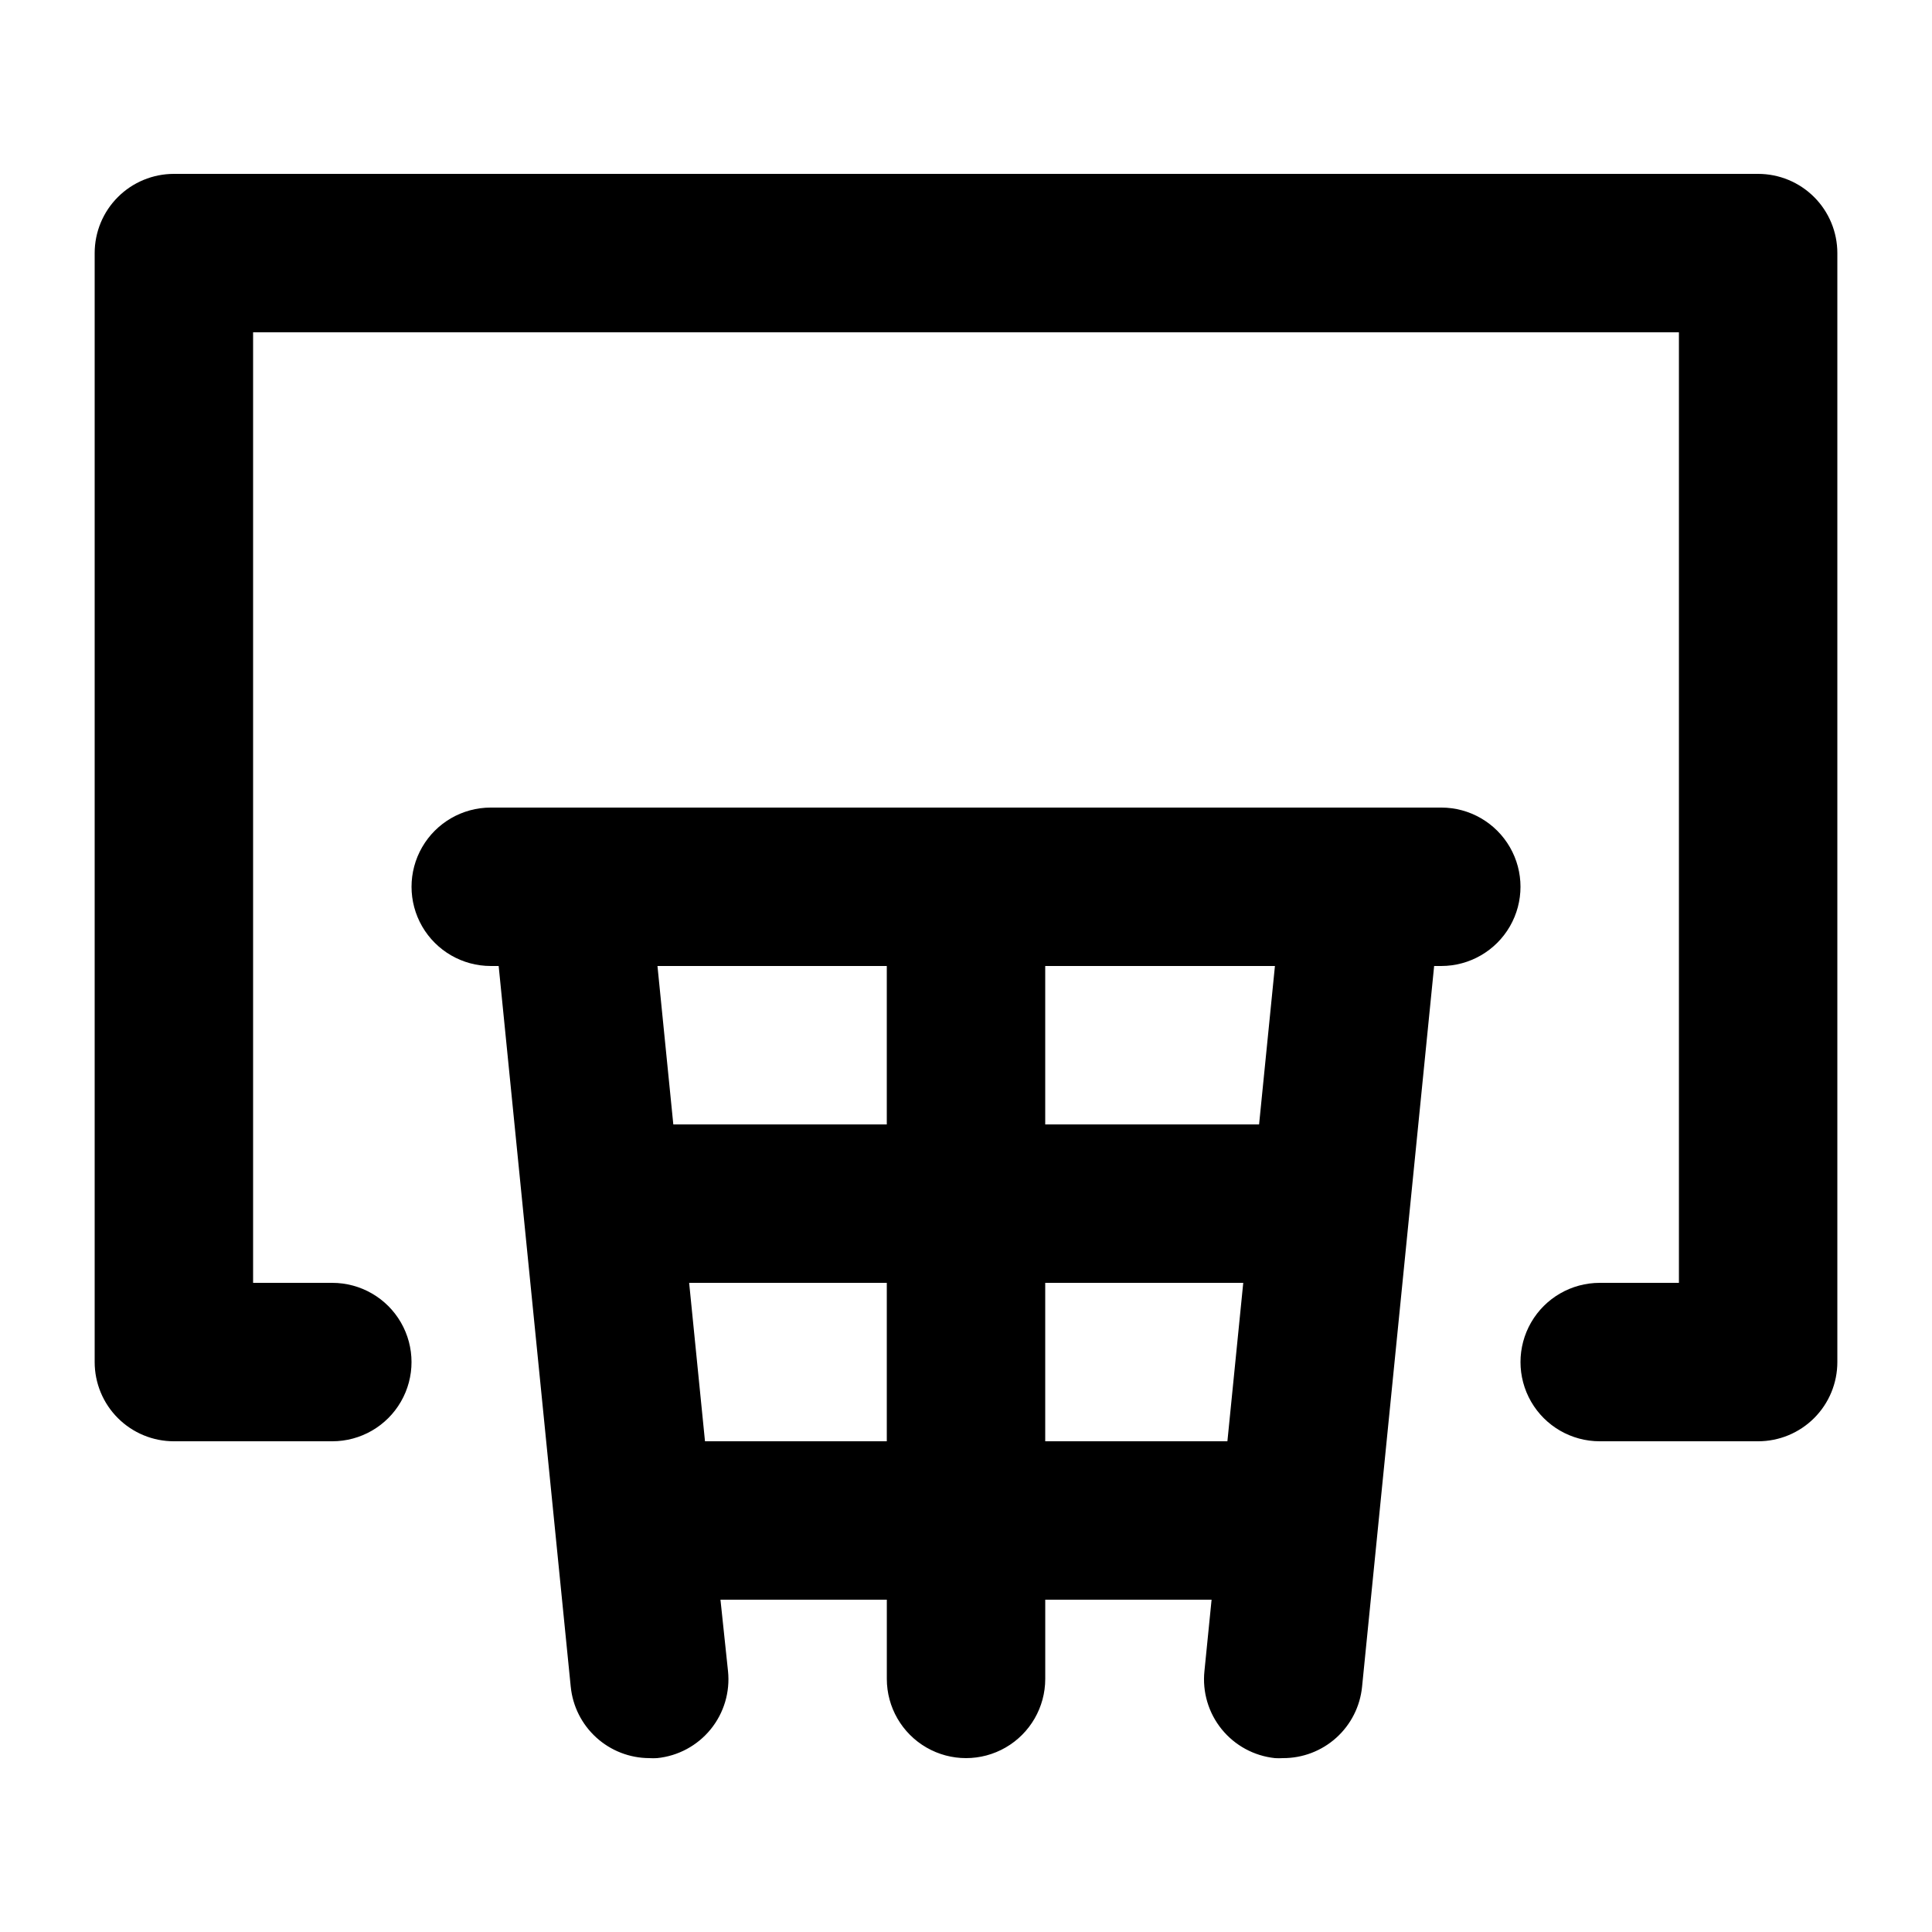 <?xml version="1.0" encoding="UTF-8"?>
<!-- Uploaded to: SVG Repo, www.svgrepo.com, Generator: SVG Repo Mixer Tools -->
<svg fill="#000000" width="800px" height="800px" version="1.1" viewBox="144 144 512 512" xmlns="http://www.w3.org/2000/svg">
 <g>
  <path d="m609.92 190.08h-419.84c-5.566 0-10.906 2.211-14.844 6.148s-6.148 9.277-6.148 14.844v293.89c0 5.57 2.211 10.91 6.148 14.844 3.938 3.938 9.277 6.148 14.844 6.148h41.984c7.5 0 14.43-4 18.18-10.496 3.75-6.492 3.75-14.496 0-20.992-3.75-6.492-10.68-10.496-18.18-10.496h-20.992v-251.9h377.86v251.9h-20.992c-7.5 0-14.43 4.004-18.18 10.496-3.75 6.496-3.75 14.5 0 20.992 3.75 6.496 10.68 10.496 18.18 10.496h41.984c5.57 0 10.906-2.211 14.844-6.148 3.938-3.934 6.148-9.273 6.148-14.844v-293.89c0-5.566-2.211-10.906-6.148-14.844s-9.273-6.148-14.844-6.148z"/>
  <path d="m481.87 609.92c0.699 0.043 1.402 0.043 2.098 0 5.223 0.027 10.27-1.895 14.148-5.387 3.883-3.492 6.324-8.309 6.844-13.504l19.102-191.03h1.891c7.5 0 14.43-4.004 18.18-10.496 3.75-6.496 3.75-14.5 0-20.992-3.75-6.496-10.68-10.496-18.18-10.496h-251.9c-7.5 0-14.43 4-18.18 10.496-3.75 6.492-3.75 14.496 0 20.992 3.75 6.492 10.68 10.496 18.18 10.496h2.098l19.102 191.03h0.004c0.516 5.16 2.926 9.945 6.766 13.434 3.836 3.488 8.828 5.434 14.016 5.457 0.699 0.043 1.398 0.043 2.098 0 5.559-0.555 10.668-3.305 14.195-7.637 3.527-4.336 5.18-9.898 4.594-15.453l-1.996-18.895h44.086v20.992c0 7.5 4 14.43 10.496 18.18 6.492 3.75 14.496 3.75 20.992 0 6.492-3.75 10.496-10.68 10.496-18.18v-20.992h44.082l-1.891 18.895c-0.586 5.539 1.051 11.086 4.555 15.418 3.508 4.332 8.59 7.09 14.129 7.672zm-102.86-83.969h-48.18l-4.199-41.984h52.379zm0-83.969-56.574 0.004-4.199-41.984h60.773zm41.984-41.984 60.875 0.004-4.199 41.984h-56.676zm0 125.95v-41.984h52.48l-4.199 41.984z"/>
 </g>
</svg>